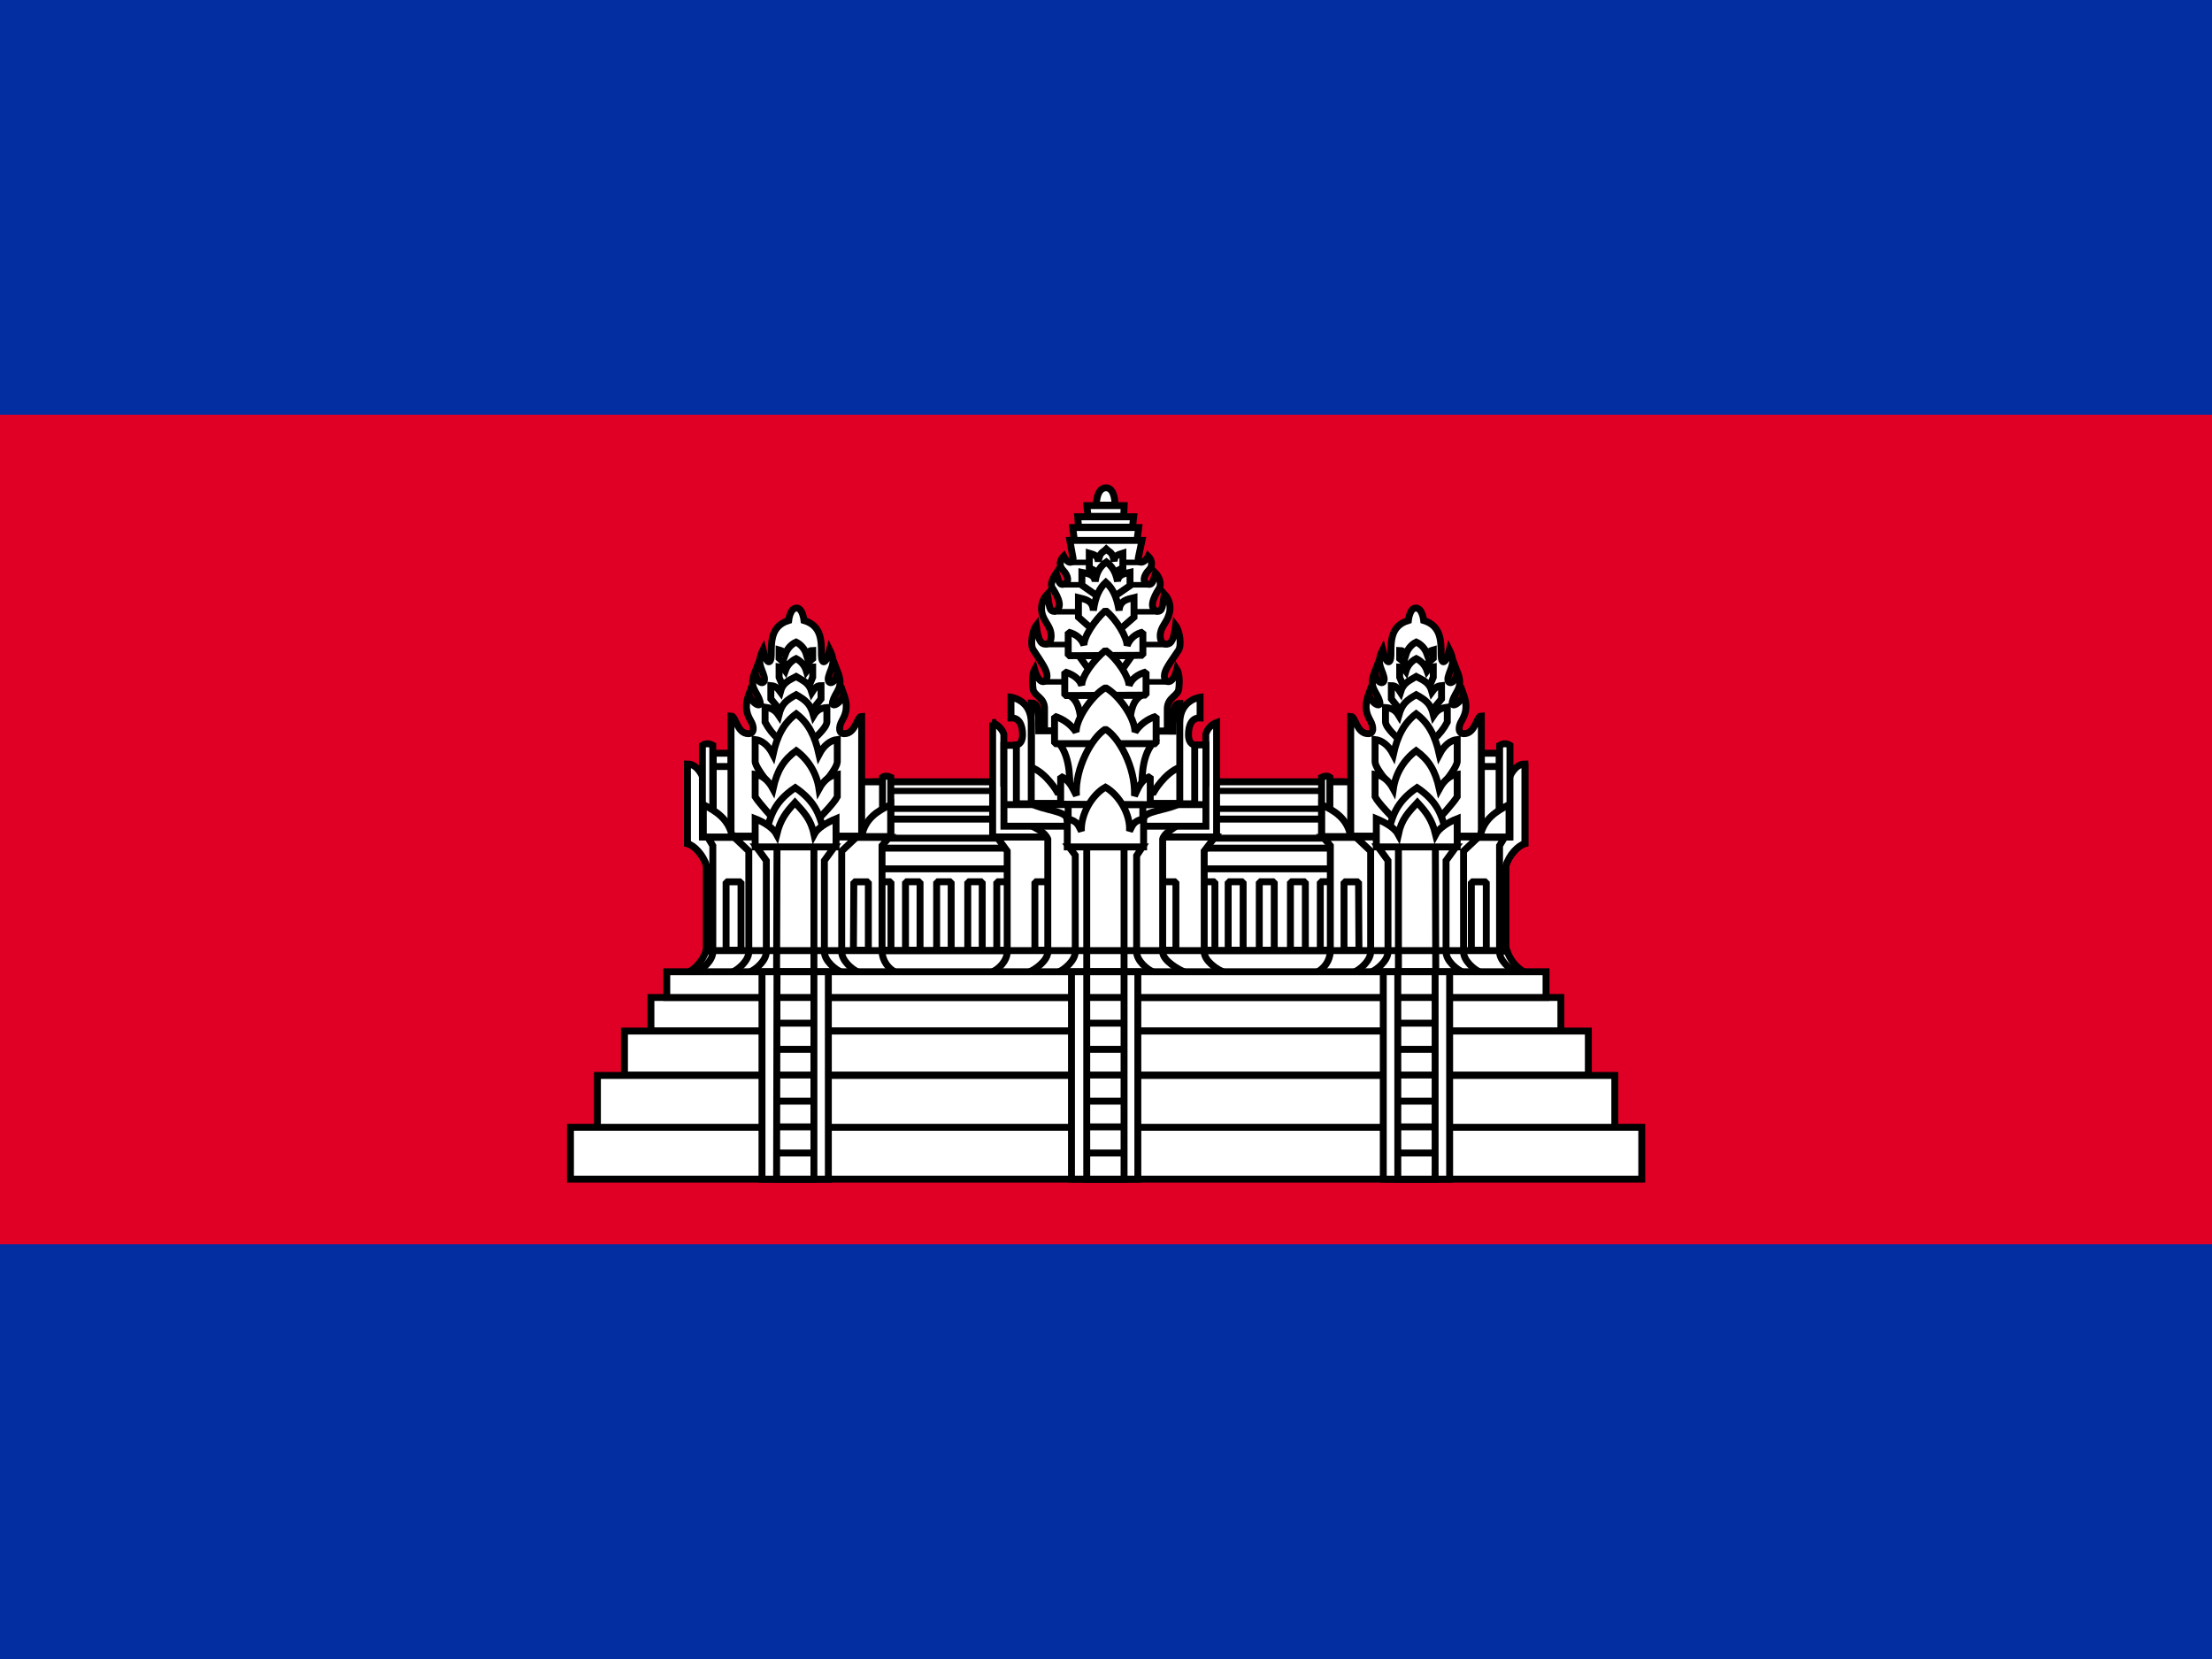 <svg width="48" height="36" viewBox="0 0 48 36" fill="none" xmlns="http://www.w3.org/2000/svg">
<rect x="0" y="0" width="48" height="36" fill="#808080" stroke="none"/>
<g clip-path="url(#clip0_2681_5658)">
<path d="M0 0H48V36H0V0Z" fill="#032EA1"/>
<path d="M0 9H48V27H0V9Z" fill="#E00025"/>
<path d="M18.93 16.965H29.172V20.907H18.93V16.965Z" fill="white" stroke="black" stroke-width="0.15" stroke-linejoin="bevel"/>
<path d="M28.65 19.133H28.965V20.618H28.65V19.133ZM18.93 18.404H29.172V18.854H18.93V18.404ZM18.93 17.774H29.172V18.188H18.93V17.774Z" fill="white" stroke="black" stroke-width="0.15" stroke-linejoin="bevel"/>
<path d="M18.93 17.163H29.172V17.55H18.93V17.163Z" fill="white" stroke="black" stroke-width="0.135" stroke-linejoin="bevel"/>
<path d="M21.63 19.134H21.953V20.619H21.63V19.134ZM26.04 19.134H26.363V20.619H26.04V19.134ZM19.02 19.134H19.334V20.619H19.02V19.134ZM19.649 19.134H19.965V20.619H19.649V19.134ZM20.325 19.134H20.64V20.619H20.325V19.134ZM21 19.134H21.314V20.619H21V19.134ZM26.651 19.134H26.976V20.619H26.651V19.134ZM27.326 19.134H27.651V20.619H27.326V19.134ZM28.002 19.134H28.326V20.619H28.002V19.134Z" fill="white" stroke="black" stroke-width="0.15" stroke-linejoin="bevel"/>
<path d="M14.926 21.105C15.114 21.003 15.256 20.832 15.322 20.628H32.701C32.767 20.832 32.909 21.003 33.097 21.105H14.926Z" fill="white" stroke="black" stroke-width="0.15"/>
<path d="M23.791 10.962C23.791 10.962 23.782 10.593 23.998 10.584C24.205 10.584 24.196 10.962 24.196 10.962H23.791ZM22.666 15.867V15.372C22.666 15.12 22.414 15.102 22.414 14.922C22.414 14.922 22.378 14.652 22.45 14.526C22.549 14.886 22.72 14.823 22.72 14.67C22.72 14.544 22.63 14.418 22.423 14.103C22.351 14.004 22.396 13.689 22.486 13.572C22.522 13.842 22.567 13.977 22.684 13.977C22.756 13.977 22.81 13.932 22.81 13.797C22.81 13.617 22.693 13.527 22.63 13.365C22.599 13.284 22.592 13.197 22.61 13.112C22.627 13.027 22.669 12.95 22.729 12.888C22.774 13.158 22.765 13.266 22.882 13.266C23.125 13.185 22.882 12.834 22.828 12.744C22.774 12.645 22.918 12.438 22.918 12.438C22.99 12.681 23.008 12.699 23.098 12.672C23.206 12.645 23.188 12.492 23.062 12.366C22.981 12.276 22.99 12.159 23.08 12.069C23.17 12.24 23.278 12.231 23.287 12.123L23.215 11.727H24.781L24.7 12.114C24.682 12.222 24.826 12.249 24.916 12.069C25.006 12.159 25.015 12.285 24.934 12.366C24.808 12.492 24.79 12.645 24.898 12.672C24.988 12.699 25.006 12.672 25.078 12.438C25.078 12.438 25.213 12.573 25.168 12.744C25.114 12.834 24.871 13.194 25.114 13.266C25.231 13.266 25.222 13.158 25.267 12.888C25.326 12.951 25.366 13.029 25.382 13.113C25.398 13.198 25.389 13.285 25.357 13.365C25.303 13.527 25.177 13.617 25.177 13.797C25.177 13.932 25.24 13.977 25.312 13.977C25.429 13.977 25.474 13.851 25.51 13.572C25.6 13.689 25.645 14.004 25.573 14.112C25.366 14.418 25.267 14.544 25.267 14.67C25.267 14.823 25.447 14.886 25.537 14.526C25.618 14.652 25.582 14.922 25.582 14.922C25.582 15.102 25.339 15.12 25.33 15.372V15.867H22.666ZM23.314 11.727L23.278 11.448H24.709L24.673 11.727H23.314ZM23.404 11.439L23.386 11.214H24.601L24.574 11.439H23.404ZM23.611 11.205L23.584 10.971H24.394L24.385 11.205H23.611ZM26.581 21.105C26.401 21.042 26.131 20.844 26.131 20.655V18.468L26.365 18.162H21.631L21.856 18.468V20.655C21.856 20.844 21.676 21.042 21.496 21.105H26.581Z" fill="white" stroke="black" stroke-width="0.15"/>
<path d="M22.457 19.134H22.781V20.619H22.457V19.134ZM25.193 19.134H25.517V20.619H25.193V19.134Z" fill="white" stroke="black" stroke-width="0.15" stroke-linejoin="bevel"/>
<path d="M21.54 15.678V18.162H26.4V15.678C26.344 15.698 26.294 15.732 26.253 15.776C26.212 15.819 26.183 15.872 26.166 15.93V16.992H21.783V15.93C21.783 15.93 21.729 15.75 21.531 15.678H21.54Z" fill="white" stroke="black" stroke-width="0.15"/>
<path d="M25.734 21.105C25.572 21.042 25.23 20.844 25.23 20.655V18.207C25.266 18.072 25.446 17.991 25.563 17.901H22.35C22.503 17.991 22.674 18.054 22.737 18.207V20.655C22.737 20.844 22.467 21.042 22.305 21.105H25.734Z" fill="white" stroke="black" stroke-width="0.15"/>
<path d="M26.168 17.928V16.164H25.727V15.993H22.235V16.173H21.785V17.928H26.168ZM25.052 21.105C24.89 21.042 24.665 20.844 24.665 20.655V18.567L24.791 18.378H23.198L23.333 18.558V20.655C23.333 20.844 23.099 21.042 22.946 21.105H25.052Z" fill="white" stroke="black" stroke-width="0.15"/>
<path d="M23.582 18.378H24.392V21.105H23.582V18.378Z" fill="white" stroke="black" stroke-width="0.15"/>
<path d="M24.815 17.775C24.815 17.595 25.337 17.586 25.607 17.433H22.367C22.637 17.586 23.15 17.595 23.15 17.775L23.258 18.126L24.608 18.18L24.815 17.775Z" fill="white" stroke="black" stroke-width="0.15" stroke-linejoin="bevel"/>
<path d="M25.448 15.867C25.448 15.426 25.466 15.264 25.601 15.264V16.65C25.268 16.776 25.034 17.19 25.034 17.19H22.946C22.946 17.19 22.712 16.776 22.379 16.65V15.255C22.541 15.255 22.541 15.435 22.541 15.858L25.448 15.867ZM25.601 15.687C25.601 15.183 26.042 15.129 26.042 15.129V15.579C25.871 15.57 25.79 15.723 25.79 15.939C25.79 16.164 25.925 16.164 25.925 16.164V17.442H25.601V15.687Z" fill="white" stroke="black" stroke-width="0.15"/>
<path d="M22.378 15.687C22.378 15.183 21.938 15.129 21.938 15.129V15.579C22.108 15.57 22.189 15.723 22.189 15.939C22.189 16.164 22.055 16.164 22.055 16.164V17.442H22.378V15.687Z" fill="white" stroke="black" stroke-width="0.15"/>
<path d="M23.233 12.204H24.781M23.053 12.69H24.943M22.873 13.275H25.114M22.684 13.986H25.339M22.621 14.796H25.357" stroke="black" stroke-width="0.12"/>
<path d="M21.793 17.46H26.167M23.179 17.46H24.799V18.054H23.179V17.46Z" stroke="black" stroke-width="0.15"/>
<path d="M22.98 16.128C23.25 16.452 23.215 17.001 23.215 17.325H24.78C24.78 17.001 24.744 16.452 25.015 16.128H22.98ZM23.854 12.438L23.637 12.321V12.006C23.727 12.033 23.817 12.042 23.835 12.186C23.863 11.979 23.925 11.997 24.006 11.916C24.096 11.997 24.142 11.979 24.177 12.186C24.177 12.042 24.285 12.033 24.366 12.006V12.321L24.16 12.429L23.854 12.438Z" fill="white" stroke="black" stroke-width="0.15"/>
<path d="M23.837 12.951L23.477 12.699V12.42C23.612 12.447 23.747 12.465 23.765 12.618C23.801 12.393 23.882 12.285 24.008 12.195C24.125 12.285 24.206 12.393 24.251 12.618C24.26 12.465 24.404 12.447 24.521 12.42V12.708L24.17 12.951H23.837Z" fill="white" stroke="black" stroke-width="0.15"/>
<path d="M23.807 13.752L23.402 13.392V12.969C23.546 13.005 23.708 13.023 23.726 13.248C23.771 12.933 23.861 12.762 23.996 12.636C24.14 12.762 24.23 12.933 24.284 13.248C24.302 13.023 24.464 13.005 24.608 12.969V13.392L24.194 13.752H23.807ZM24.563 14.229L24.203 14.742H23.78L23.411 14.229H24.563ZM23.195 15.084C23.375 15.183 23.447 15.39 23.465 15.768H24.509C24.527 15.39 24.599 15.183 24.779 15.084H23.195Z" fill="white" stroke="black" stroke-width="0.15"/>
<path d="M24.8 14.22V13.716C24.722 13.733 24.65 13.768 24.59 13.82C24.53 13.872 24.485 13.939 24.458 14.013C24.458 13.833 24.233 13.446 23.99 13.248C23.747 13.464 23.513 13.824 23.522 14.004C23.477 13.869 23.36 13.761 23.18 13.716V14.229L24.8 14.22Z" fill="white" stroke="black" stroke-width="0.15" stroke-linejoin="bevel"/>
<path d="M24.869 15.084V14.58C24.68 14.634 24.555 14.733 24.5 14.877C24.5 14.697 24.258 14.31 23.988 14.112C23.718 14.337 23.465 14.688 23.474 14.877C23.43 14.742 23.294 14.634 23.105 14.58V15.093L24.869 15.084Z" fill="white" stroke="black" stroke-width="0.15" stroke-linejoin="bevel"/>
<path d="M25.088 16.137V15.543C24.9 15.601 24.738 15.722 24.629 15.885C24.629 15.57 24.269 15.075 23.99 14.922C23.702 15.084 23.351 15.588 23.351 15.885C23.238 15.721 23.073 15.6 22.883 15.543V16.137H25.088Z" fill="white" stroke="black" stroke-width="0.15" stroke-linejoin="bevel"/>
<path d="M24.96 17.46V16.848C24.744 16.929 24.69 17.127 24.618 17.271C24.645 16.65 24.276 15.993 23.988 15.822C23.7 15.993 23.322 16.668 23.358 17.262C23.286 17.136 23.223 16.929 23.016 16.848V17.451L24.96 17.46Z" fill="white" stroke="black" stroke-width="0.15" stroke-linejoin="bevel"/>
<path d="M24.816 18.378V17.766C24.591 17.82 24.582 17.901 24.51 18.036C24.537 17.667 24.276 17.244 23.988 17.082C23.7 17.244 23.448 17.667 23.466 18.036C23.394 17.901 23.385 17.82 23.16 17.766V18.378H24.816Z" fill="white" stroke="black" stroke-width="0.15"/>
<path d="M15.332 20.628V18.793C15.269 18.558 15.062 18.343 14.918 18.306V16.686L15.251 16.866L15.638 18.567V20.637L15.332 20.628Z" fill="white" stroke="black" stroke-width="0.15"/>
<path d="M15.332 20.637V18.792C15.269 18.558 15.062 18.342 14.918 18.306V16.578C15.143 16.578 15.251 16.866 15.251 16.866L15.638 18.567V20.628L15.332 20.637Z" fill="white" stroke="black" stroke-width="0.15"/>
<path d="M15.09 21.105C15.243 21.042 15.468 20.844 15.468 20.655V18.351L15.36 18.171H19.293L19.14 18.351V20.655C19.146 20.75 19.178 20.842 19.232 20.921C19.286 21 19.36 21.064 19.446 21.105H15.09Z" fill="white" stroke="black" stroke-width="0.15"/>
<path d="M18.643 21.105C18.49 21.042 18.265 20.844 18.265 20.655V18.468L18.589 18.162H15.925L16.249 18.468V20.655C16.249 20.844 16.024 21.042 15.871 21.105H18.643Z" fill="white" stroke="black" stroke-width="0.15"/>
<path d="M18.276 21.105C18.123 21.042 17.889 20.844 17.889 20.655V18.675L18.105 18.378H16.413L16.629 18.675V20.655C16.629 20.844 16.404 21.042 16.242 21.105H18.276Z" fill="white" stroke="black" stroke-width="0.15"/>
<path d="M16.861 18.378H17.662V21.114H16.852L16.861 18.378Z" fill="white" stroke="black" stroke-width="0.15"/>
<path d="M15.756 19.135H16.08V20.62H15.756V19.135ZM18.528 19.135H18.843V20.62H18.519L18.528 19.135ZM15.477 16.633H15.873V18.163H15.477V16.633ZM15.477 16.345H15.864V16.633H15.477V16.345ZM18.681 16.966H19.23V18.136H18.681V16.966Z" fill="white"/>
<path d="M15.477 16.633H15.873V18.163H15.477V16.633ZM15.477 16.633H15.864V16.345H15.477V16.633ZM15.756 19.135H16.08V20.62H15.756V19.135ZM18.528 19.135H18.843V20.62H18.519L18.528 19.135ZM18.681 16.966H19.23V18.136H18.681V16.966Z" stroke="black" stroke-width="0.15" stroke-linejoin="bevel"/>
<path d="M15.863 18.144V15.534C15.971 15.534 15.989 15.921 16.241 15.921C16.376 15.921 16.367 15.759 16.286 15.633C16.223 15.516 16.142 15.363 16.25 15.066C16.331 15.291 16.529 15.363 16.493 15.228C16.43 14.985 16.241 14.94 16.385 14.571C16.43 14.877 16.628 14.868 16.583 14.688C16.529 14.481 16.412 14.391 16.556 14.103C16.637 14.436 16.736 14.418 16.736 14.211C16.736 13.905 16.736 13.581 17.114 13.464C17.114 13.464 17.141 13.194 17.285 13.194C17.42 13.194 17.447 13.464 17.447 13.464C17.834 13.581 17.825 13.914 17.825 14.211C17.825 14.418 17.924 14.436 18.005 14.103C18.149 14.391 18.032 14.481 17.978 14.688C17.933 14.868 18.131 14.877 18.176 14.571C18.32 14.94 18.131 14.985 18.068 15.228C18.032 15.363 18.23 15.291 18.311 15.066C18.419 15.363 18.338 15.516 18.275 15.633C18.203 15.759 18.185 15.921 18.32 15.921C18.572 15.921 18.59 15.543 18.698 15.543V18.144H15.863ZM15.242 16.173V18.162H15.467V16.173C15.386 16.128 15.314 16.128 15.242 16.173Z" fill="white" stroke="black" stroke-width="0.15"/>
<path d="M15.262 17.46C15.541 17.605 15.82 17.776 15.892 18.163H15.262V17.46ZM19.15 16.866V18.163H19.33V16.866C19.276 16.84 19.195 16.831 19.15 16.866Z" fill="white" stroke="black" stroke-width="0.15"/>
<path d="M19.327 17.461C19.048 17.596 18.769 17.758 18.697 18.154H19.327V17.461ZM17.473 14.428L17.635 14.293V14.113C17.581 14.113 17.545 14.14 17.5 14.203C17.483 14.145 17.454 14.091 17.415 14.045C17.377 13.998 17.329 13.96 17.275 13.933C17.221 13.958 17.172 13.995 17.132 14.039C17.092 14.084 17.061 14.137 17.041 14.194C16.996 14.131 16.969 14.122 16.906 14.104V14.284L17.068 14.428H17.473Z" fill="white" stroke="black" stroke-width="0.15"/>
<path d="M17.563 14.868L17.635 14.697V14.472C17.581 14.472 17.545 14.499 17.5 14.562C17.483 14.504 17.454 14.45 17.415 14.404C17.377 14.358 17.329 14.32 17.275 14.292C17.221 14.318 17.172 14.354 17.132 14.399C17.092 14.444 17.061 14.496 17.041 14.553C16.996 14.49 16.969 14.481 16.906 14.472V14.697L16.978 14.868H17.563Z" fill="white" stroke="black" stroke-width="0.15"/>
<path d="M17.582 15.463L17.816 15.166V14.878C17.726 14.878 17.681 14.923 17.618 15.022C17.555 14.815 17.438 14.779 17.276 14.68C17.105 14.77 16.988 14.815 16.934 15.013C16.862 14.914 16.817 14.887 16.727 14.878V15.166L16.97 15.463H17.582Z" fill="white" stroke="black" stroke-width="0.15"/>
<path d="M17.646 16.047C17.646 16.047 17.934 15.804 17.943 15.669V15.354C17.835 15.363 17.736 15.39 17.655 15.525C17.583 15.264 17.475 15.192 17.277 15.075C17.07 15.192 16.962 15.264 16.899 15.525C16.809 15.39 16.719 15.363 16.602 15.345V15.669C16.677 15.812 16.778 15.94 16.899 16.047H17.646Z" fill="white" stroke="black" stroke-width="0.15"/>
<path d="M17.764 17.127C17.764 17.127 18.16 16.704 18.169 16.533V16.047C18.025 16.065 17.881 16.164 17.773 16.371C17.683 15.966 17.539 15.687 17.278 15.489C17.008 15.687 16.864 15.966 16.774 16.371C16.666 16.164 16.531 16.065 16.387 16.047V16.533C16.414 16.704 16.783 17.127 16.783 17.127H17.764Z" fill="white" stroke="black" stroke-width="0.15"/>
<path d="M17.764 17.766C17.764 17.766 18.097 17.433 18.169 17.289V16.803C18.025 16.821 17.881 16.92 17.773 17.118C17.749 16.954 17.692 16.797 17.608 16.655C17.523 16.513 17.411 16.389 17.278 16.29C17.008 16.488 16.864 16.713 16.774 17.118C16.666 16.92 16.531 16.821 16.387 16.803V17.289C16.477 17.433 16.783 17.766 16.783 17.766H17.764Z" fill="white" stroke="black" stroke-width="0.15"/>
<path d="M17.896 18.145C17.806 17.722 17.716 17.407 17.257 17.092C16.789 17.407 16.708 17.722 16.609 18.145H17.896Z" fill="white" stroke="black" stroke-width="0.15"/>
<path d="M18.142 18.378V17.766C17.926 17.856 17.737 17.973 17.665 18.108C17.593 17.766 17.44 17.622 17.251 17.415C17.062 17.622 16.936 17.775 16.855 18.108C16.783 17.973 16.594 17.847 16.387 17.766V18.378H18.142Z" fill="white" stroke="black" stroke-width="0.15"/>
<path d="M32.676 20.628V18.793C32.739 18.558 32.946 18.343 33.09 18.306V16.686L32.757 16.866L32.37 18.567V20.637L32.676 20.628Z" fill="white" stroke="black" stroke-width="0.15"/>
<path d="M32.676 20.637V18.792C32.739 18.558 32.946 18.342 33.09 18.306V16.578C32.865 16.578 32.757 16.866 32.757 16.866L32.37 18.567V20.628L32.676 20.637Z" fill="white" stroke="black" stroke-width="0.15"/>
<path d="M32.918 21.105C32.765 21.042 32.54 20.844 32.54 20.655V18.351L32.648 18.171H28.715L28.868 18.351V20.655C28.861 20.75 28.83 20.842 28.776 20.921C28.722 21 28.648 21.064 28.562 21.105H32.918Z" fill="white" stroke="black" stroke-width="0.15"/>
<path d="M29.365 21.105C29.518 21.042 29.743 20.844 29.743 20.655V18.468L29.419 18.162H32.083L31.759 18.468V20.655C31.759 20.844 31.984 21.042 32.137 21.105H29.365Z" fill="white" stroke="black" stroke-width="0.15"/>
<path d="M29.732 21.105C29.885 21.042 30.119 20.844 30.119 20.655V18.675L29.903 18.378H31.595L31.379 18.675V20.655C31.379 20.844 31.604 21.042 31.766 21.105H29.732Z" fill="white" stroke="black" stroke-width="0.15"/>
<path d="M31.147 18.378H30.346V21.114H31.156L31.147 18.378Z" fill="white" stroke="black" stroke-width="0.15"/>
<path d="M32.252 19.135H31.928V20.62H32.252V19.135ZM29.48 19.135H29.165V20.62H29.489L29.48 19.135ZM32.531 16.633H32.135V18.163H32.531V16.633ZM32.531 16.345H32.144V16.633H32.531V16.345ZM29.327 16.966H28.778V18.136H29.327V16.966Z" fill="white"/>
<path d="M32.531 16.633H32.135V18.163H32.531V16.633ZM32.531 16.633H32.144V16.345H32.531V16.633ZM32.252 19.135H31.928V20.62H32.252V19.135ZM29.48 19.135H29.165V20.62H29.489L29.48 19.135ZM29.327 16.966H28.778V18.136H29.327V16.966Z" stroke="black" stroke-width="0.15" stroke-linejoin="bevel"/>
<path d="M32.145 18.144V15.534C32.037 15.534 32.019 15.921 31.767 15.921C31.632 15.921 31.641 15.759 31.722 15.633C31.785 15.516 31.866 15.363 31.758 15.066C31.677 15.291 31.479 15.363 31.515 15.228C31.578 14.985 31.767 14.94 31.623 14.571C31.578 14.877 31.38 14.868 31.425 14.688C31.479 14.481 31.596 14.391 31.452 14.103C31.371 14.436 31.272 14.418 31.272 14.211C31.272 13.905 31.272 13.581 30.894 13.464C30.894 13.464 30.867 13.194 30.723 13.194C30.588 13.194 30.561 13.464 30.561 13.464C30.174 13.581 30.183 13.914 30.183 14.211C30.183 14.418 30.084 14.436 30.003 14.103C29.859 14.391 29.976 14.481 30.03 14.688C30.075 14.868 29.877 14.877 29.832 14.571C29.688 14.94 29.877 14.985 29.94 15.228C29.976 15.363 29.778 15.291 29.697 15.066C29.589 15.363 29.67 15.516 29.733 15.633C29.805 15.759 29.823 15.921 29.688 15.921C29.436 15.921 29.418 15.543 29.31 15.543V18.144H32.145ZM32.766 16.173V18.162H32.541V16.173C32.622 16.128 32.694 16.128 32.766 16.173Z" fill="white" stroke="black" stroke-width="0.15"/>
<path d="M32.746 17.46C32.467 17.605 32.188 17.776 32.116 18.163H32.746V17.46ZM28.858 16.866V18.163H28.678V16.866C28.732 16.84 28.813 16.831 28.858 16.866Z" fill="white" stroke="black" stroke-width="0.15"/>
<path d="M28.681 17.461C28.96 17.596 29.239 17.758 29.311 18.154H28.681V17.461ZM30.535 14.428L30.373 14.293V14.113C30.427 14.113 30.463 14.14 30.508 14.203C30.525 14.145 30.554 14.091 30.593 14.045C30.631 13.998 30.679 13.96 30.733 13.933C30.787 13.958 30.836 13.995 30.876 14.039C30.916 14.084 30.947 14.137 30.967 14.194C31.012 14.131 31.039 14.122 31.102 14.104V14.284L30.94 14.428H30.535Z" fill="white" stroke="black" stroke-width="0.15"/>
<path d="M30.445 14.868L30.373 14.697V14.472C30.427 14.472 30.463 14.499 30.508 14.562C30.525 14.504 30.554 14.45 30.593 14.404C30.631 14.358 30.679 14.32 30.733 14.292C30.787 14.318 30.836 14.354 30.876 14.399C30.916 14.444 30.947 14.496 30.967 14.553C31.012 14.49 31.039 14.481 31.102 14.472V14.697L31.03 14.868H30.445Z" fill="white" stroke="black" stroke-width="0.15"/>
<path d="M30.426 15.463L30.192 15.166V14.878C30.282 14.878 30.327 14.923 30.39 15.022C30.453 14.815 30.57 14.779 30.732 14.68C30.903 14.77 31.02 14.815 31.074 15.013C31.146 14.914 31.191 14.887 31.281 14.878V15.166L31.038 15.463H30.426Z" fill="white" stroke="black" stroke-width="0.15"/>
<path d="M30.362 16.047C30.362 16.047 30.074 15.804 30.065 15.669V15.354C30.173 15.363 30.272 15.39 30.353 15.525C30.425 15.264 30.533 15.192 30.731 15.075C30.938 15.192 31.046 15.264 31.109 15.525C31.199 15.39 31.289 15.363 31.406 15.345V15.669C31.331 15.812 31.23 15.94 31.109 16.047H30.362Z" fill="white" stroke="black" stroke-width="0.15"/>
<path d="M30.244 17.127C30.244 17.127 29.848 16.704 29.839 16.533V16.047C29.983 16.065 30.127 16.164 30.235 16.371C30.325 15.966 30.469 15.687 30.73 15.489C31 15.687 31.144 15.966 31.234 16.371C31.342 16.164 31.477 16.065 31.621 16.047V16.533C31.594 16.704 31.225 17.127 31.225 17.127H30.244Z" fill="white" stroke="black" stroke-width="0.15"/>
<path d="M30.244 17.766C30.244 17.766 29.911 17.433 29.839 17.289V16.803C29.983 16.821 30.127 16.92 30.235 17.118C30.259 16.954 30.315 16.797 30.4 16.655C30.485 16.513 30.597 16.389 30.73 16.29C31 16.488 31.144 16.713 31.234 17.118C31.342 16.92 31.477 16.821 31.621 16.803V17.289C31.531 17.433 31.225 17.766 31.225 17.766H30.244Z" fill="white" stroke="black" stroke-width="0.15"/>
<path d="M30.111 18.145C30.201 17.722 30.291 17.407 30.75 17.092C31.218 17.407 31.299 17.722 31.398 18.145H30.111Z" fill="white" stroke="black" stroke-width="0.15"/>
<path d="M29.866 18.378V17.766C30.082 17.856 30.271 17.973 30.343 18.108C30.415 17.766 30.568 17.622 30.757 17.415C30.946 17.622 31.072 17.775 31.153 18.108C31.225 17.973 31.414 17.847 31.621 17.766V18.378H29.866Z" fill="white" stroke="black" stroke-width="0.15"/>
<path d="M12.964 23.337H35.041V24.462H12.964V23.337ZM12.379 24.462H35.626V25.587H12.379V24.462ZM14.125 21.645H33.871V22.373H14.125V21.645Z" fill="white" stroke="black" stroke-width="0.15"/>
<path d="M13.551 22.374H34.467V23.328H13.551V22.374ZM14.469 21.087H33.549V21.645H14.469V21.087Z" fill="white" stroke="black" stroke-width="0.15"/>
<path d="M16.535 21.087H17.975V25.587H16.535V21.087Z" fill="white" stroke="black" stroke-width="0.15"/>
<path d="M16.861 21.087H17.662V25.587H16.852L16.861 21.087ZM23.251 21.087H24.691V25.587H23.251V21.087Z" fill="white" stroke="black" stroke-width="0.15"/>
<path d="M23.582 21.087H24.392V25.587H23.582V21.087ZM30.017 21.087H31.457V25.587H30.017V21.087Z" fill="white" stroke="black" stroke-width="0.15"/>
<path d="M30.332 21.087H31.142V25.587H30.332V21.087Z" fill="white" stroke="black" stroke-width="0.15"/>
<path d="M15.332 20.628H32.702M16.844 25.02H17.672M16.844 24.453H17.672M16.844 23.895H17.672M16.844 23.328H17.672M16.844 22.77H17.672M16.844 22.203H17.672M16.844 21.645H17.672M23.594 25.02H24.368M23.594 24.453H24.368M23.594 23.895H24.368M23.594 23.328H24.368M23.594 22.77H24.368M23.594 22.203H24.368M23.594 21.645H24.368M30.326 25.02H31.154M30.326 24.453H31.154M30.326 23.895H31.154M30.326 23.328H31.154M30.326 22.77H31.154M30.326 22.203H31.154M30.326 21.645H31.154" stroke="black" stroke-width="0.15"/>
</g>
<defs>
<clipPath id="clip0_2681_5658">
<rect width="48" height="36" fill="white"/>
</clipPath>
</defs>
</svg>
